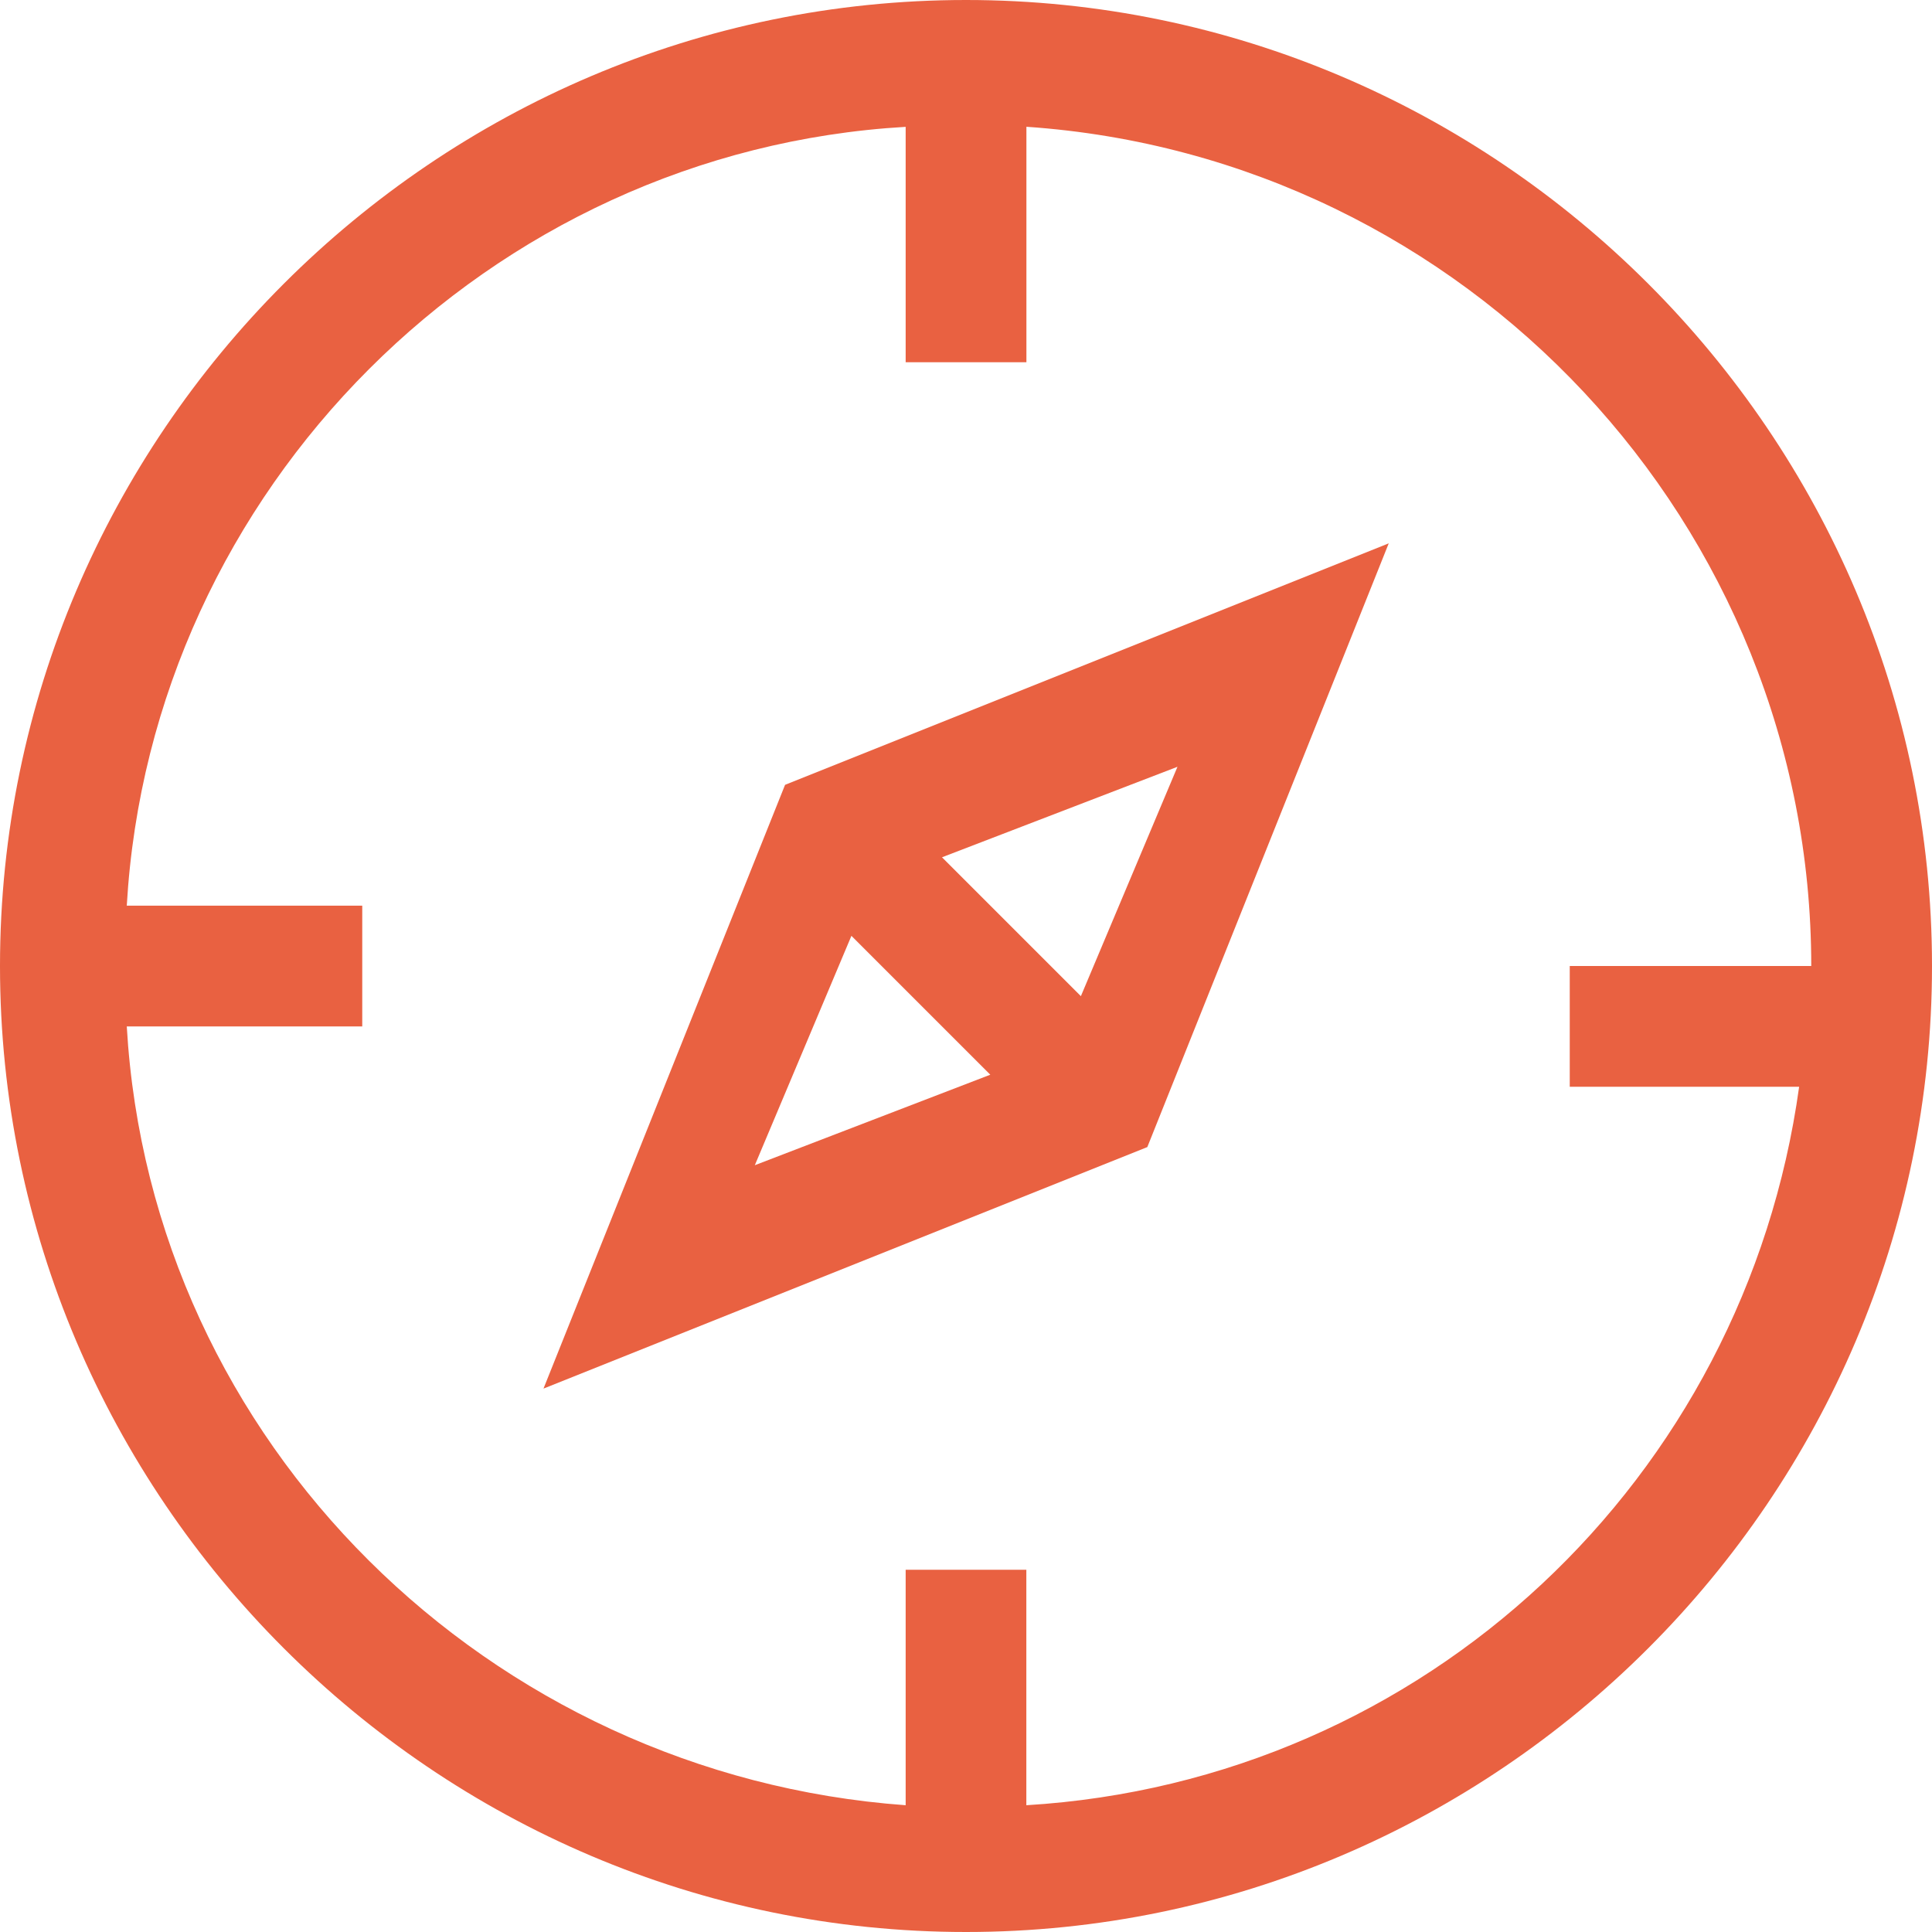 <svg width="26" height="26" viewBox="0 0 26 26" fill="none" xmlns="http://www.w3.org/2000/svg">
<path d="M0 13C0 20.15 5.85 26 13 26C20.15 26 26 20.15 26 13C26 5.85 20.15 0 13 0C5.85 0 0 5.85 0 13ZM12.188 1.706V4.875H13.813V1.706C19.744 2.112 24.375 7.068 24.375 13H21.125V14.625H24.212C23.481 19.906 19.175 23.969 13.812 24.294V21.125H12.188V24.294C6.581 23.888 2.031 19.419 1.706 13.813H4.875V12.188H1.706C2.031 6.582 6.581 2.032 12.188 1.707L12.188 1.706Z" fill="#E96141"/>
<path d="M18.689 7.312L10.565 10.562L7.314 18.687L15.44 15.437L18.689 7.312ZM14.546 13.406L12.677 11.537L15.846 10.319L14.546 13.406ZM11.458 12.594L13.327 14.463L10.158 15.681L11.458 12.594Z" fill="#E96141"/>
</svg>
